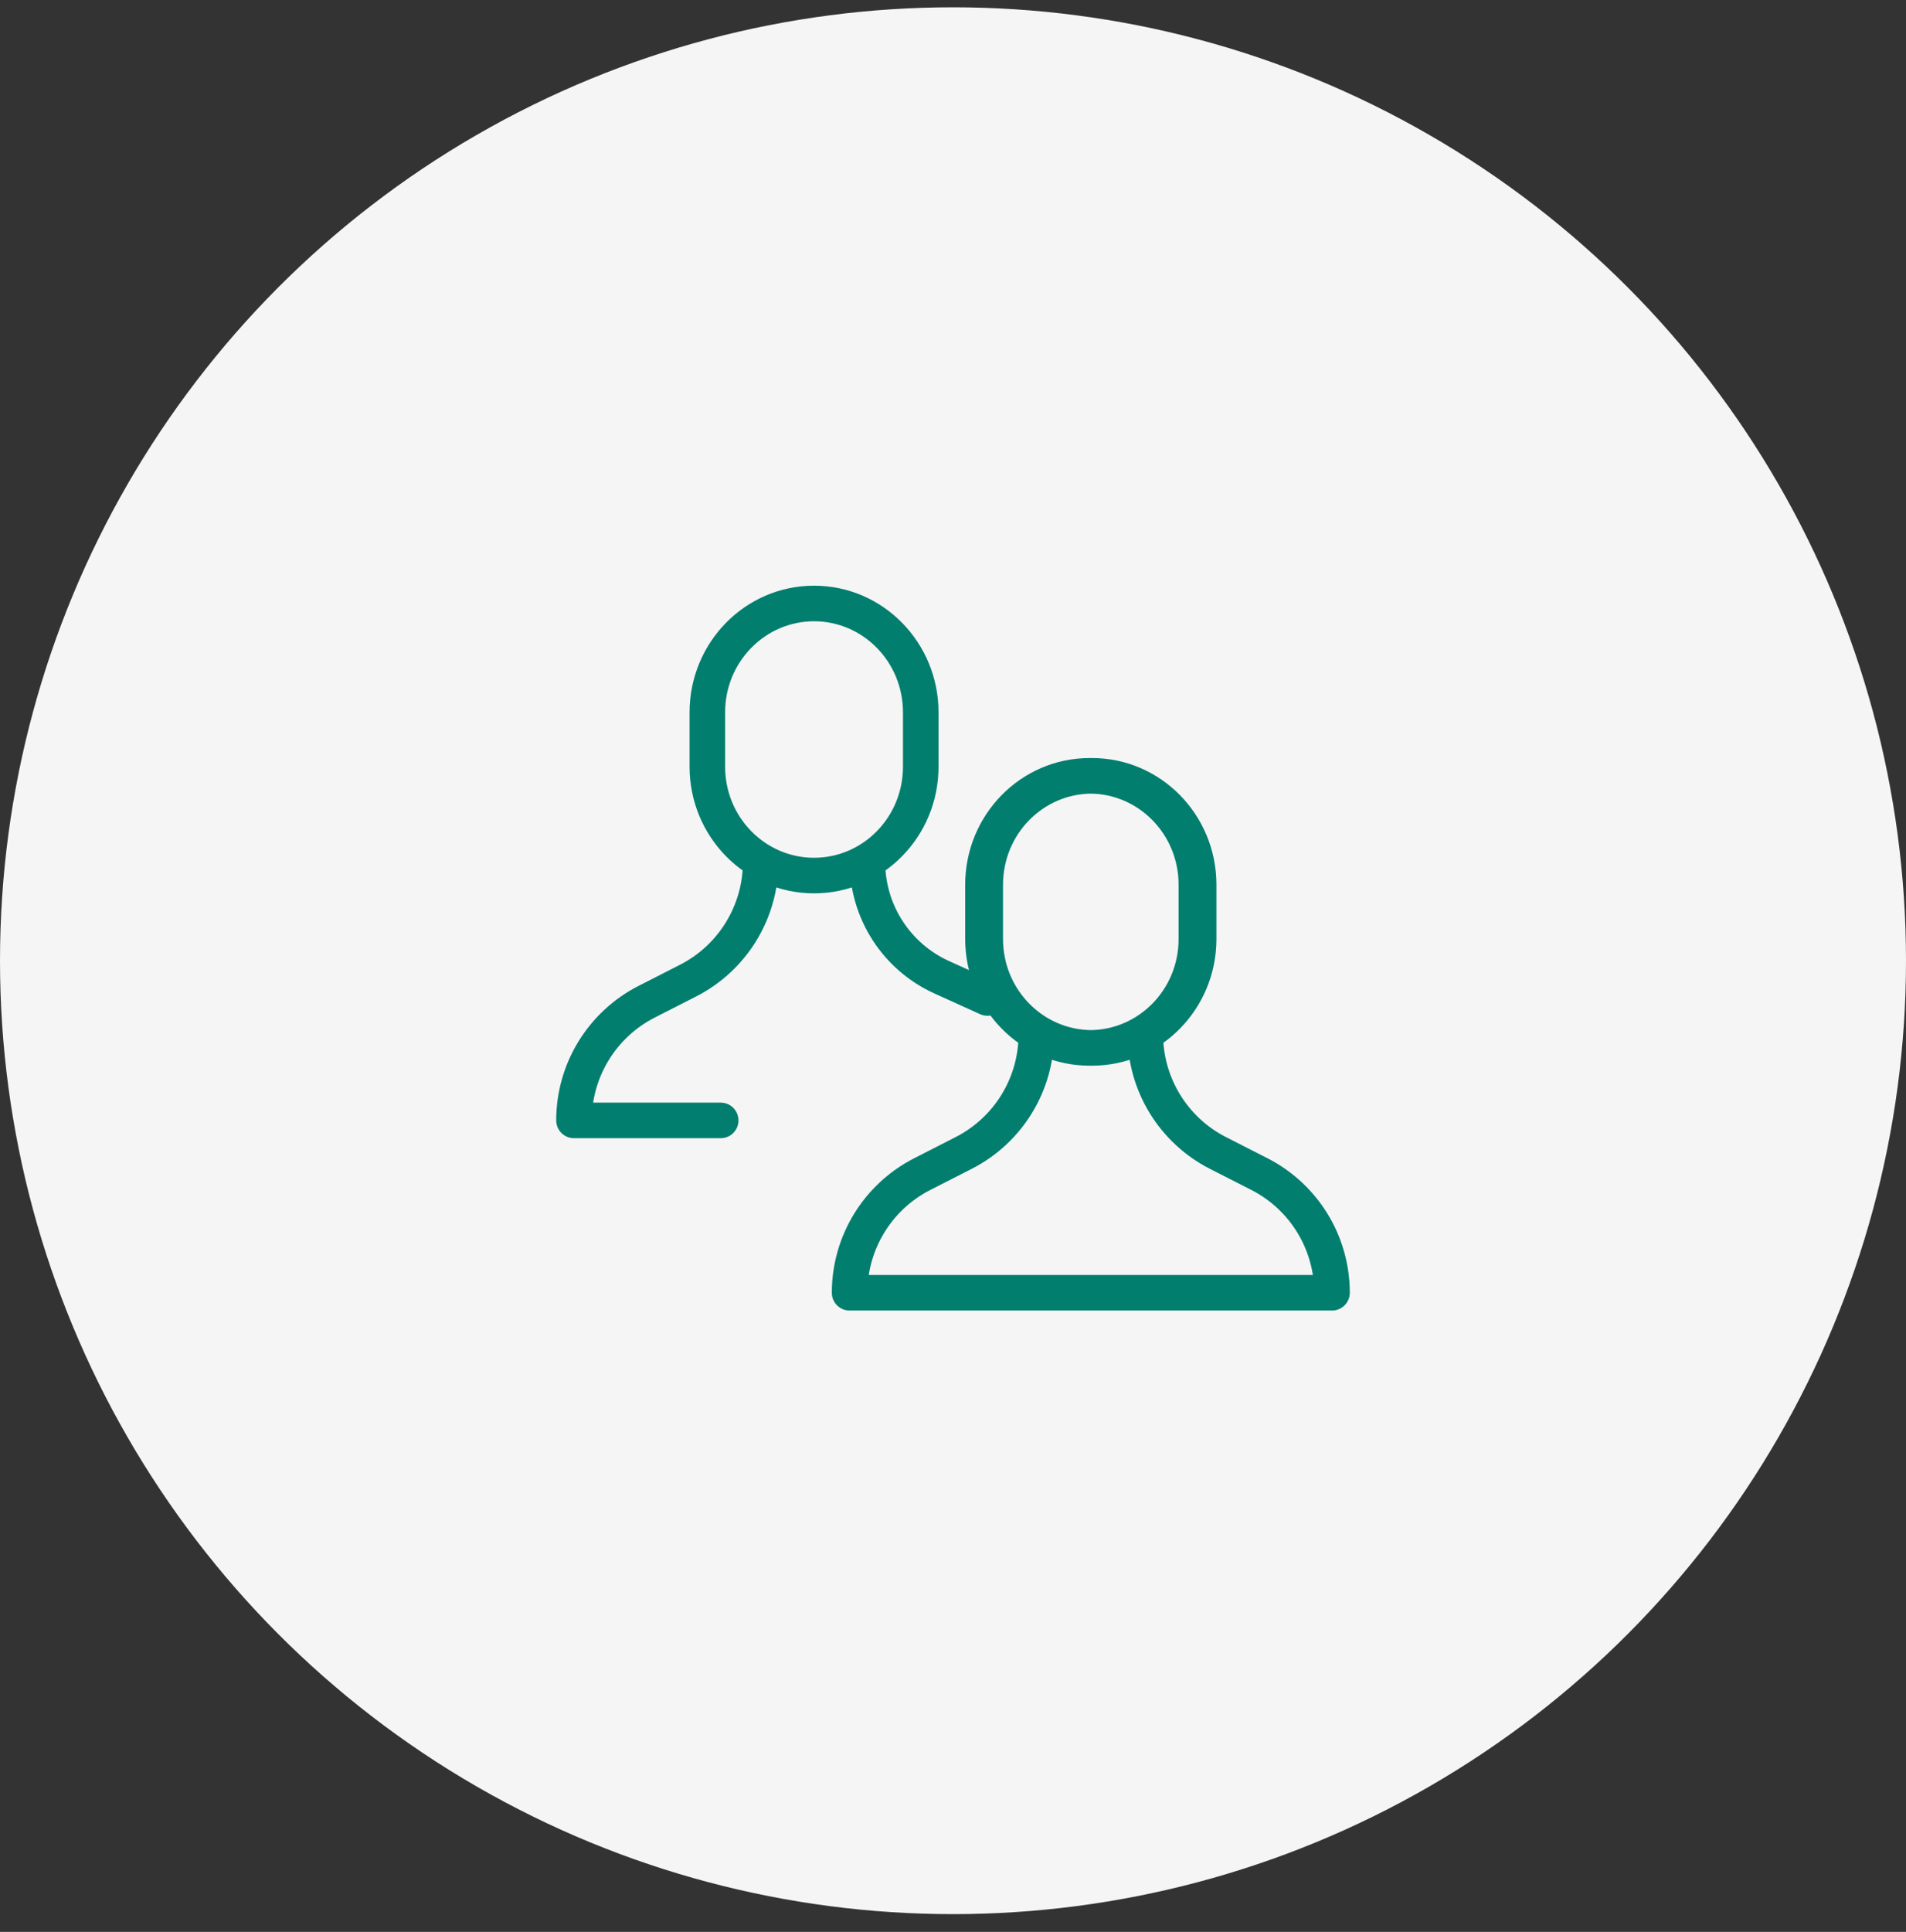 <svg width="76" height="77" viewBox="0 0 76 77" fill="none" xmlns="http://www.w3.org/2000/svg">
<rect x="0" y="0" width="76" height="77" fill="#333333" stroke="none"/>
<circle cx="38" cy="38.291" r="38" fill="#F5F5F5"/>
<path d="M28.737 45.365C29.129 45.365 29.446 45.048 29.446 44.656C29.446 44.264 29.129 43.947 28.737 43.947V45.365ZM22.887 44.656H22.178C22.178 44.844 22.253 45.025 22.386 45.157C22.519 45.291 22.699 45.365 22.887 45.365V44.656ZM31.042 34.355C31.042 33.963 30.724 33.646 30.332 33.646C29.941 33.646 29.623 33.963 29.623 34.355H31.042ZM39.081 40.422C39.438 40.584 39.858 40.426 40.019 40.069C40.181 39.712 40.023 39.292 39.666 39.131L39.081 40.422ZM35.296 34.355C35.296 33.963 34.979 33.646 34.587 33.646C34.195 33.646 33.878 33.963 33.878 34.355H35.296ZM37.55 38.95L37.843 38.304L37.55 38.95ZM27.434 39.085L27.756 39.717L27.434 39.085ZM25.785 39.926L25.463 39.294H25.463L25.785 39.926ZM47.263 50.816C46.871 50.816 46.554 51.133 46.554 51.525C46.554 51.917 46.871 52.234 47.263 52.234V50.816ZM53.113 51.525V52.234C53.505 52.234 53.822 51.917 53.822 51.525H53.113ZM46.377 41.224C46.377 40.832 46.059 40.514 45.667 40.514C45.276 40.514 44.958 40.832 44.958 41.224H46.377ZM48.566 45.954L48.244 46.586L48.566 45.954ZM50.215 46.794L50.537 46.163L50.215 46.794ZM47.97 52.234C48.362 52.234 48.679 51.917 48.679 51.525C48.679 51.133 48.362 50.816 47.97 50.816V52.234ZM33.877 51.525H33.168C33.168 51.917 33.486 52.234 33.877 52.234V51.525ZM42.032 41.224C42.032 40.832 41.714 40.514 41.323 40.514C40.931 40.514 40.614 40.832 40.614 41.224H42.032ZM38.425 45.954L38.102 45.322L38.425 45.954ZM36.776 46.794L37.098 47.426L36.776 46.794ZM28.737 43.947H22.887V45.365H28.737V43.947ZM26.107 40.557L27.756 39.717L27.112 38.453L25.463 39.294L26.107 40.557ZM39.666 39.131L37.843 38.304L37.258 39.596L39.081 40.422L39.666 39.131ZM28.914 30.559V28.391H27.496V30.559H28.914ZM36.005 28.391V30.559H37.423V28.391H36.005ZM36.005 30.559C36.005 32.576 34.405 34.188 32.46 34.188V35.606C35.214 35.606 37.423 33.334 37.423 30.559H36.005ZM32.46 24.762C34.405 24.762 36.005 26.374 36.005 28.391H37.423C37.423 25.616 35.214 23.344 32.46 23.344V24.762ZM28.914 28.391C28.914 26.374 30.515 24.762 32.46 24.762V23.344C29.706 23.344 27.496 25.616 27.496 28.391H28.914ZM27.496 30.559C27.496 33.334 29.706 35.606 32.46 35.606V34.188C30.515 34.188 28.914 32.576 28.914 30.559H27.496ZM37.843 38.304C36.292 37.602 35.296 36.057 35.296 34.355H33.878C33.878 36.614 35.2 38.664 37.258 39.596L37.843 38.304ZM27.756 39.717C29.772 38.689 31.042 36.618 31.042 34.355H29.623C29.623 36.084 28.653 37.668 27.112 38.453L27.756 39.717ZM23.596 44.656C23.596 42.926 24.566 41.343 26.107 40.557L25.463 39.294C23.447 40.322 22.178 42.393 22.178 44.656H23.596ZM47.263 52.234H53.113V50.816H47.263V52.234ZM50.537 46.163L48.888 45.322L48.244 46.586L49.893 47.426L50.537 46.163ZM48.504 37.428V35.26H47.086V37.428H48.504ZM38.577 35.26V37.428H39.995V35.26H38.577ZM38.577 37.428C38.577 40.202 40.786 42.475 43.54 42.475V41.057C41.595 41.057 39.995 39.445 39.995 37.428H38.577ZM43.54 30.213C40.786 30.213 38.577 32.485 38.577 35.26H39.995C39.995 33.243 41.595 31.631 43.54 31.631V30.213ZM48.504 35.26C48.504 32.485 46.294 30.213 43.54 30.213V31.631C45.486 31.631 47.086 33.243 47.086 35.26H48.504ZM47.086 37.428C47.086 39.445 45.486 41.057 43.54 41.057V42.475C46.294 42.475 48.504 40.202 48.504 37.428H47.086ZM48.888 45.322C47.347 44.537 46.377 42.953 46.377 41.224H44.958C44.958 43.486 46.228 45.558 48.244 46.586L48.888 45.322ZM53.822 51.525C53.822 49.262 52.553 47.191 50.537 46.163L49.893 47.426C51.434 48.212 52.404 49.795 52.404 51.525H53.822ZM47.97 50.816H33.877V52.234H47.97V50.816ZM37.098 47.426L38.746 46.586L38.102 45.322L36.454 46.163L37.098 47.426ZM39.905 37.428V35.26H38.486V37.428H39.905ZM46.995 35.26V37.428H48.414V35.26H46.995ZM46.995 37.428C46.995 39.445 45.395 41.057 43.45 41.057V42.475C46.204 42.475 48.414 40.202 48.414 37.428H46.995ZM43.45 31.631C45.395 31.631 46.995 33.243 46.995 35.26H48.414C48.414 32.485 46.204 30.213 43.45 30.213V31.631ZM39.905 35.26C39.905 33.243 41.505 31.631 43.45 31.631V30.213C40.696 30.213 38.486 32.485 38.486 35.26H39.905ZM38.486 37.428C38.486 40.202 40.696 42.475 43.45 42.475V41.057C41.505 41.057 39.905 39.445 39.905 37.428H38.486ZM38.746 46.586C40.763 45.558 42.032 43.486 42.032 41.224H40.614C40.614 42.953 39.644 44.537 38.102 45.322L38.746 46.586ZM34.586 51.525C34.586 49.795 35.557 48.212 37.098 47.426L36.454 46.163C34.438 47.191 33.168 49.262 33.168 51.525H34.586Z" fill="#027E6F"/>
</svg>
